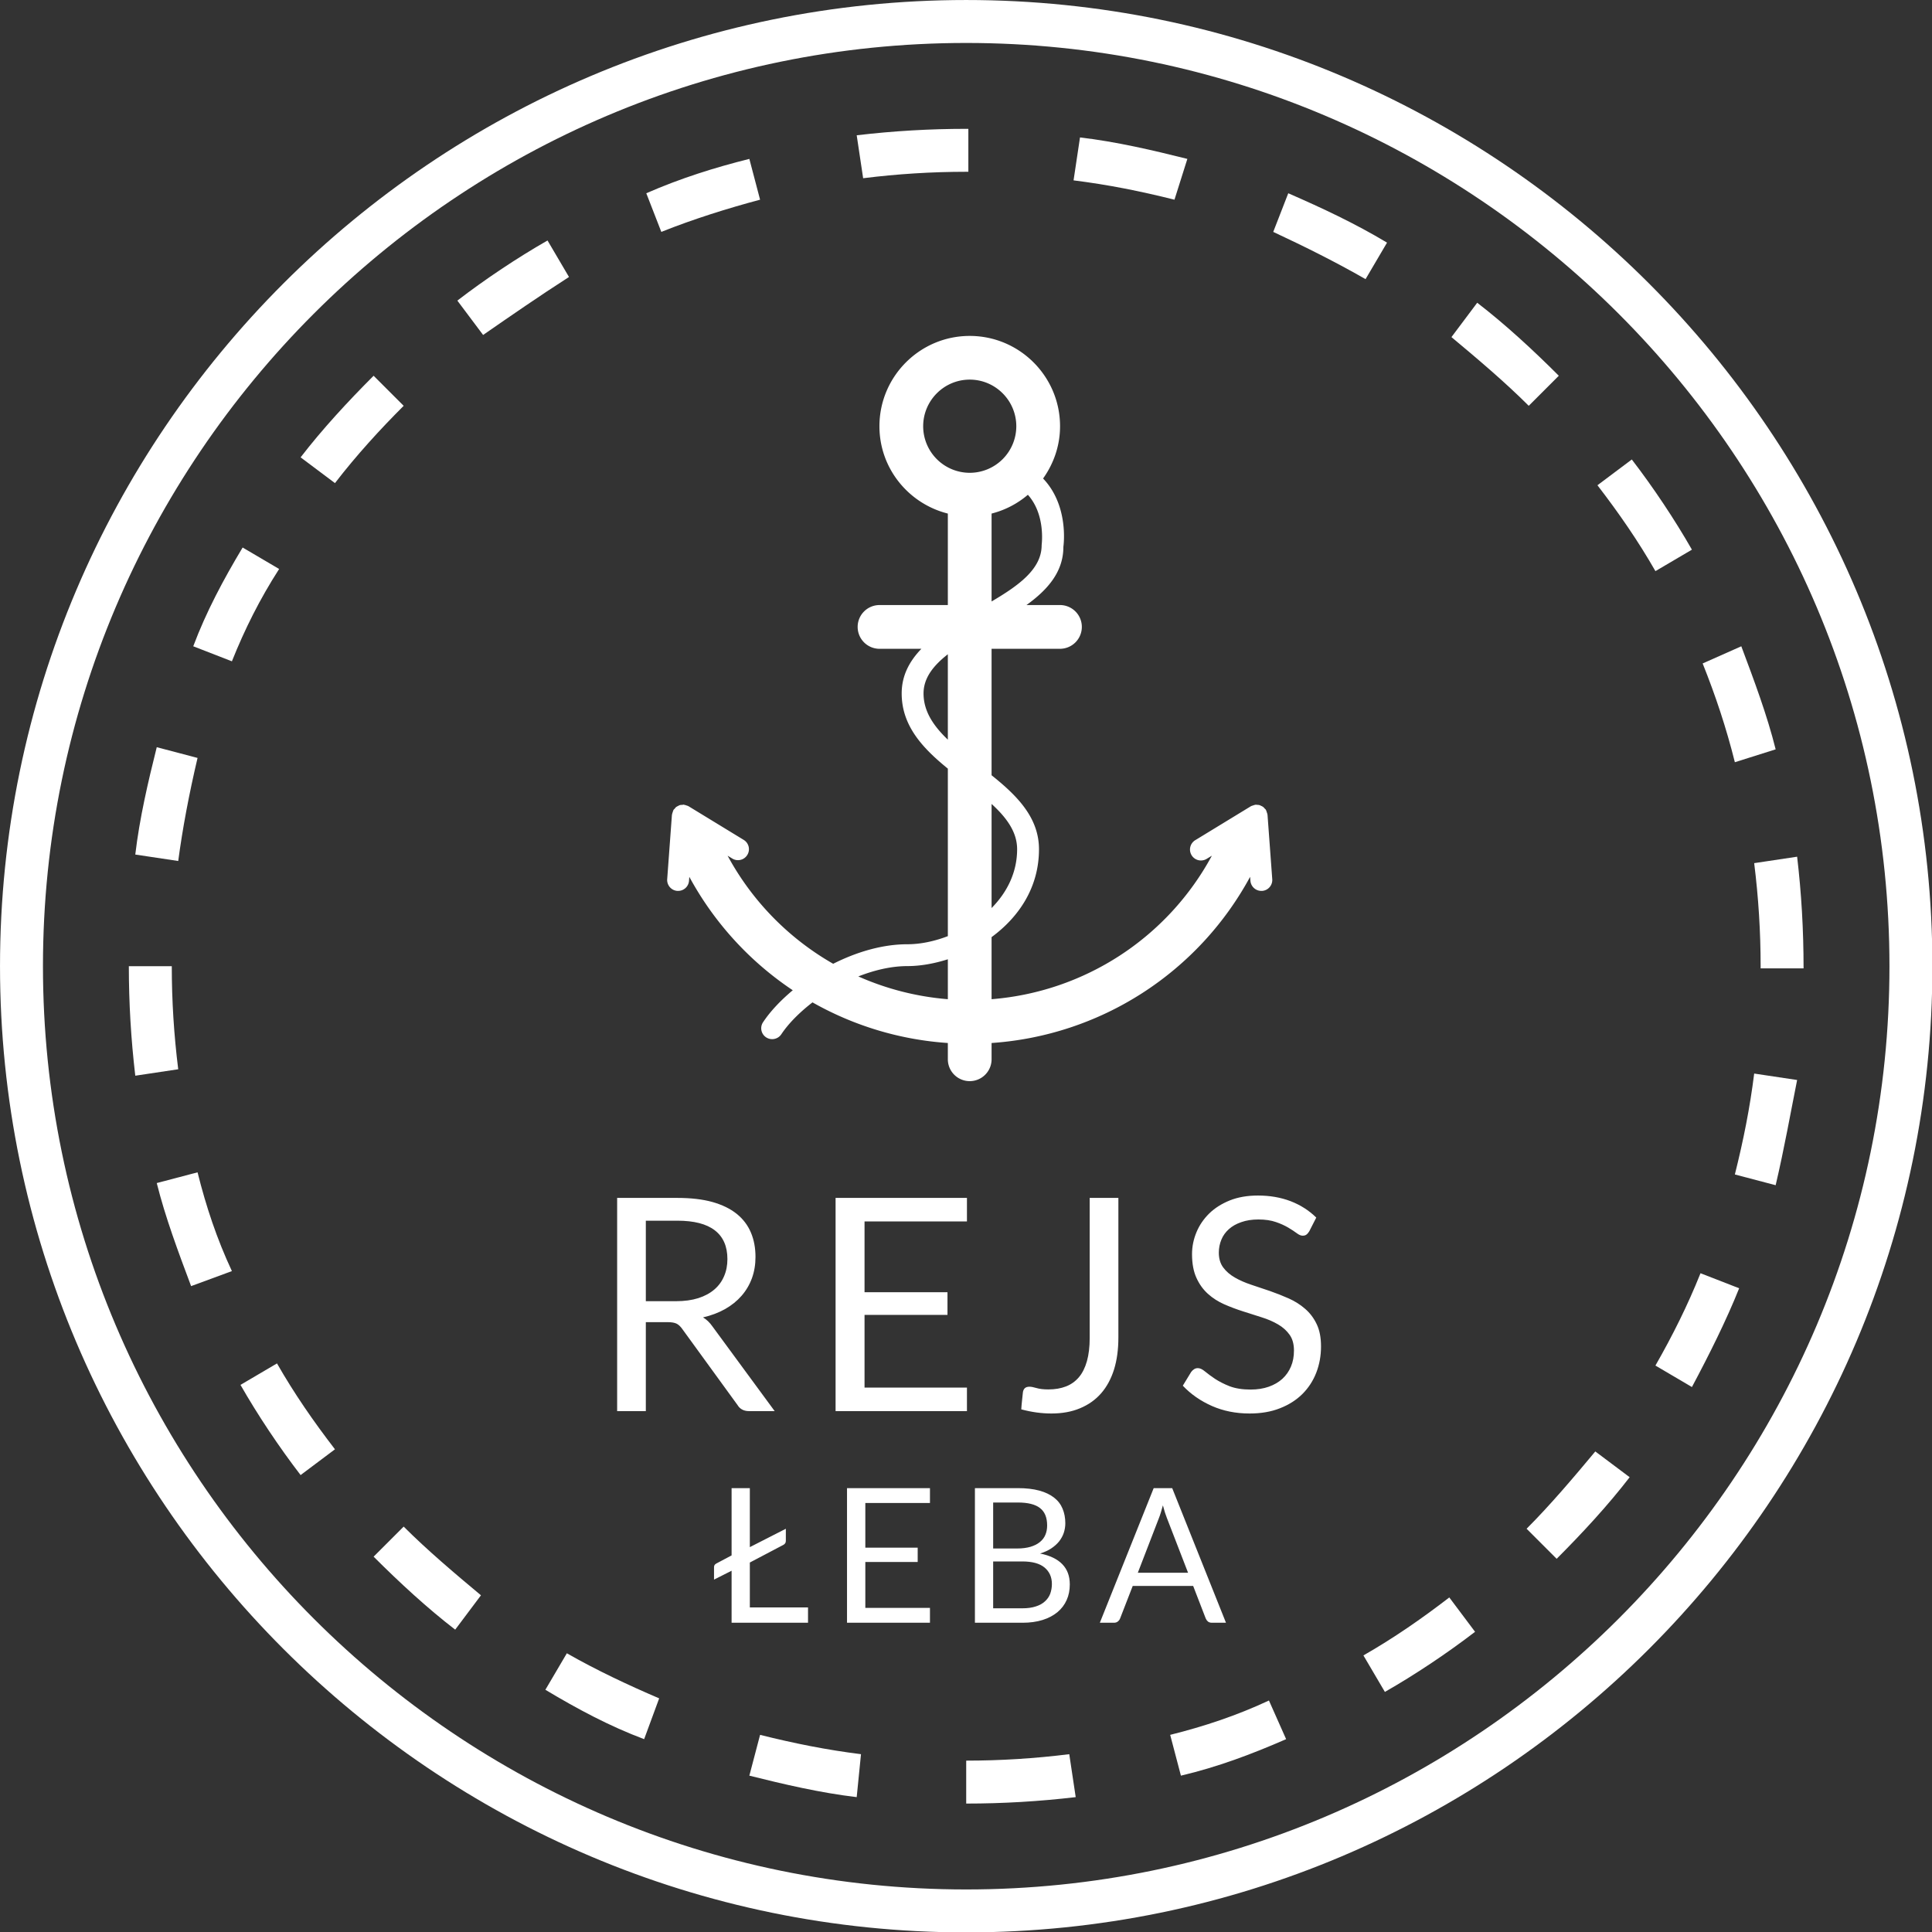 <svg xmlns="http://www.w3.org/2000/svg" version="1.1" xlink="http://www.w3.org/1999/xlink" xmlns:svgjs="http://svgjs.com/svgjs" width="100%" height="100%" preserveAspectRatio="xMidYMid meet" viewBox="-2.460338635046355e-7 -2.460338635046355e-7 147 147" overflow="visible"><rect x="-2.460338635046355e-7" y="-2.460338635046355e-7" width="147" height="147" fill="#333333" stroke="none"/><defs id="SvgjsDefs2897"></defs><g id="SvgjsG2898"  transform="scale(0.516)" opacity="1"><g id="SvgjsG2899" class="2rK2Bq4l2" transform="translate(-15.828, -15.828) scale(3.166)" light-content="false" fill="#ffffff"><path d="M50 95C25.2 95 5 74.8 5 50S25.2 5 50 5s45 20.2 45 45-20.2 45-45 45zm0-88C26.3 7 7 26.3 7 50s19.3 43 43 43 43-19.3 43-43S73.7 7 50 7z"></path><path d="M50 89v-2c1.6 0 3.2-.1 4.8-.3l.3 2c-1.7.2-3.4.3-5.1.3zm-5.1-.3c-1.7-.2-3.4-.6-5-1l.5-1.9c1.6.4 3.1.7 4.7.9l-.2 2zm15.1-1l-.5-1.9c1.6-.4 3.1-.9 4.6-1.6l.8 1.8c-1.6.7-3.2 1.3-4.9 1.7zM35 86c-1.6-.6-3.1-1.4-4.6-2.3l1-1.7c1.4.8 2.9 1.5 4.3 2.1L35 86zm34.5-2.2l-1-1.7c1.4-.8 2.7-1.7 4-2.7l1.2 1.6c-1.3 1-2.8 2-4.2 2.8zm-43.3-2.9c-1.3-1-2.6-2.2-3.8-3.4l1.4-1.4c1.1 1.1 2.4 2.2 3.6 3.2l-1.2 1.6zm51.3-3.3l-1.4-1.4c1.1-1.1 2.2-2.4 3.2-3.6l1.6 1.2c-1 1.3-2.2 2.6-3.4 3.8zM19 73.7c-1-1.3-2-2.8-2.8-4.2l1.7-1c.8 1.4 1.7 2.7 2.7 4L19 73.7zm64.8-4.1l-1.7-1c.8-1.4 1.5-2.8 2.1-4.3l1.8.7c-.6 1.5-1.4 3.1-2.2 4.6zm-69.9-4.7c-.6-1.6-1.2-3.2-1.6-4.8l1.9-.5c.4 1.6.9 3.1 1.6 4.6l-1.9.7zm73.8-4.7l-1.9-.5c.4-1.6.7-3.1.9-4.7l2 .3c-.3 1.5-.6 3.2-1 4.9zm-76.4-5.1c-.2-1.7-.3-3.4-.3-5.1h2c0 1.6.1 3.2.3 4.8l-2 .3zm77.7-5h-2V50c0-1.6-.1-3.2-.3-4.8l2-.3c.2 1.7.3 3.4.3 5.2zm-75.7-5l-2-.3c.2-1.7.6-3.4 1-5l1.9.5c-.4 1.7-.7 3.3-.9 4.8zm72.5-4.6c-.4-1.6-.9-3.1-1.5-4.6l1.8-.8c.6 1.6 1.2 3.2 1.6 4.8l-1.9.6zm-70-4.7l-1.8-.7c.6-1.6 1.4-3.1 2.3-4.6l1.7 1c-.9 1.4-1.6 2.8-2.2 4.3zm66.3-4.2c-.8-1.4-1.7-2.7-2.7-4l1.6-1.2c1 1.3 2 2.8 2.8 4.2l-1.7 1zm-61.5-4.1L19 26.3c1-1.3 2.2-2.6 3.4-3.8l1.4 1.4c-1.1 1.1-2.2 2.3-3.2 3.6zm55.6-3.6c-1.1-1.1-2.4-2.2-3.6-3.2l1.2-1.6c1.3 1 2.6 2.2 3.8 3.4l-1.4 1.4zm-48.7-3.3L26.3 19c1.3-1 2.8-2 4.2-2.8l1 1.7c-1.4.9-2.7 1.8-4 2.7zM68.6 18c-1.4-.8-2.8-1.5-4.3-2.2L65 14c1.6.7 3.1 1.4 4.6 2.3l-1 1.7zm-32.8-2.2l-.7-1.8c1.6-.7 3.2-1.2 4.8-1.6l.5 1.9c-1.5.4-3.1.9-4.6 1.5zm23.9-1.5c-1.6-.4-3.1-.7-4.7-.9l.3-2c1.7.2 3.4.6 5 1l-.6 1.9zm-14.5-1l-.3-2c1.7-.2 3.4-.3 5.1-.3h.1v2H50c-1.6 0-3.2.1-4.8.3z"></path></g><g id="SvgjsG2900" class="OBYf213H1" transform="translate(81.94, 43.429) scale(1.221)" light-content="false" fill="#ffffff"><path class="fillnone" fill="none" d="M0 0h100v100H0z"></path><path d="M85.95 62.778c-.01-.085-.045-.17-.077-.261-.025-.079-.04-.154-.083-.229-.01-.015-.01-.035-.02-.05-.04-.075-.107-.12-.165-.18-.045-.056-.088-.11-.14-.15a1.016 1.016 0 0 0-.283-.16c-.057-.029-.107-.06-.167-.079a1.29 1.29 0 0 0-.313-.04c-.058 0-.103-.021-.154-.021-.016 0-.028.01-.043.015a1.18 1.18 0 0 0-.274.075c-.08.025-.158.045-.23.08-.015.01-.03.01-.047.021l-6.659 4.063a1.323 1.323 0 1 0 1.379 2.254l.57-.345a33.233 33.233 0 0 1-26.604 17.33v-7.496c3.264-2.398 5.725-5.972 5.725-10.614 0-3.857-2.698-6.516-5.725-8.935V42.784h8.259a2.643 2.643 0 0 0 2.641-2.644 2.639 2.639 0 0 0-2.641-2.639h-4.046c2.557-1.844 4.465-4.013 4.458-7.036.035-.24.664-4.987-2.451-8.246 1.274-1.784 2.049-3.958 2.049-6.311C60.909 9.892 56.015 5 50.001 5c-6.017 0-10.904 4.892-10.904 10.909 0 5.097 3.528 9.354 8.261 10.544v11.049h-8.25a2.638 2.638 0 0 0-2.641 2.639 2.643 2.643 0 0 0 2.641 2.644h5.055c-1.424 1.479-2.379 3.203-2.379 5.392 0 3.948 2.589 6.651 5.575 9.08v20.229c-1.649.635-3.341.979-4.873.979-3.053 0-6.164.944-8.975 2.359a33.217 33.217 0 0 1-12.75-13.053l.567.345c.216.135.454.194.691.194.443 0 .876-.225 1.123-.635a1.315 1.315 0 0 0-.436-1.813l-6.66-4.063c-.015-.011-.032-.011-.046-.021-.073-.04-.156-.055-.237-.085a1.273 1.273 0 0 0-.264-.07c-.016 0-.025-.015-.042-.015-.061-.005-.112.021-.175.025-.099 0-.196.005-.289.029-.077.025-.145.065-.217.101-.078.04-.16.08-.231.13-.073.06-.124.135-.181.205-.046.05-.099.085-.134.14-.006.015-.006.025-.016.04-.042.085-.063.175-.093.26-.026.08-.057.16-.066.24 0 .02-.011.034-.018.05l-.572 7.78a1.325 1.325 0 0 0 1.224 1.414h.096c.688 0 1.265-.529 1.316-1.224l.036-.476A38.582 38.582 0 0 0 28.63 84.02c-1.46 1.224-2.708 2.538-3.584 3.857a1.31 1.31 0 0 0 .366 1.829 1.33 1.33 0 0 0 1.832-.365c.871-1.313 2.201-2.644 3.769-3.857a38.412 38.412 0 0 0 16.345 4.907v1.964a2.64 2.64 0 1 0 5.283 0v-1.964a38.49 38.49 0 0 0 31.221-20.069l.037.476a1.325 1.325 0 0 0 1.314 1.224h.103a1.322 1.322 0 0 0 1.22-1.414l-.572-7.78c-.001-.015-.014-.03-.014-.05zM58.686 30.276c0 2.869-2.754 4.857-6.045 6.792V26.453a10.867 10.867 0 0 0 4.383-2.269c2.096 2.344 1.696 5.762 1.662 6.092zM44.379 15.909c0-3.104 2.521-5.632 5.622-5.632 3.102 0 5.625 2.529 5.625 5.632a5.63 5.63 0 0 1-5.625 5.622 5.629 5.629 0 0 1-5.622-5.622zm.045 32.267c0-1.884 1.202-3.378 2.934-4.732v10.314c-1.717-1.644-2.934-3.408-2.934-5.582zm8.217 13.343c1.789 1.639 3.084 3.368 3.084 5.472 0 2.844-1.247 5.237-3.084 7.102V61.519zM36.549 82.352c1.934-.759 3.963-1.249 5.937-1.249 1.519 0 3.198-.29 4.873-.824v4.822a33.22 33.22 0 0 1-10.81-2.749z"></path></g><g id="SvgjsG2901" class="text" transform="translate(141.571, 208.078) scale(1)" light-content="false" fill="#ffffff"><path d="M-46.34 -13.12L-43.11 -13.12C-42.53 -13.12 -42.09 -13.04 -41.79 -12.89C-41.5 -12.74 -41.23 -12.48 -40.98 -12.13L-32.82 -0.9C-32.46 -0.3 -31.89 0 -31.11 0L-27.34 0L-36.51 -12.48C-36.92 -13.07 -37.38 -13.51 -37.91 -13.82C-36.7 -14.1 -35.61 -14.51 -34.65 -15.05C-33.7 -15.59 -32.88 -16.25 -32.22 -17.01C-31.55 -17.78 -31.04 -18.65 -30.69 -19.61C-30.34 -20.58 -30.17 -21.62 -30.17 -22.73C-30.17 -24.06 -30.39 -25.26 -30.85 -26.34C-31.3 -27.41 -32 -28.33 -32.94 -29.09C-33.89 -29.85 -35.08 -30.43 -36.53 -30.84C-37.98 -31.24 -39.7 -31.44 -41.68 -31.44L-50.57 -31.44L-50.57 0L-46.34 0ZM-46.34 -16.21L-46.34 -28.08L-41.68 -28.08C-39.24 -28.08 -37.4 -27.61 -36.17 -26.66C-34.93 -25.71 -34.31 -24.29 -34.31 -22.42C-34.31 -21.5 -34.47 -20.66 -34.8 -19.9C-35.12 -19.14 -35.6 -18.48 -36.23 -17.94C-36.87 -17.39 -37.66 -16.96 -38.6 -16.66C-39.55 -16.36 -40.64 -16.21 -41.88 -16.21Z M1.01 -31.44L-18.36 -31.44L-18.36 0L1.01 0L1.01 -3.47L-14.09 -3.47L-14.09 -14.19L-1.86 -14.19L-1.86 -17.53L-14.09 -17.53L-14.09 -27.97L1.01 -27.97Z M23.34 -10.86L23.34 -31.44L19.11 -31.44L19.11 -10.77C19.11 -9.46 18.97 -8.32 18.7 -7.36C18.43 -6.4 18.04 -5.62 17.52 -5C17 -4.39 16.36 -3.93 15.61 -3.64C14.86 -3.35 14 -3.2 13.03 -3.2C12.3 -3.2 11.72 -3.27 11.28 -3.4C10.84 -3.53 10.49 -3.6 10.22 -3.6C9.92 -3.6 9.69 -3.52 9.53 -3.37C9.38 -3.21 9.29 -3.01 9.26 -2.76C9.21 -2.35 9.17 -1.94 9.13 -1.52C9.08 -1.11 9.05 -0.69 9.02 -0.26C10.55 0.15 12.03 0.35 13.45 0.35C15.04 0.35 16.45 0.1 17.68 -0.42C18.91 -0.93 19.95 -1.66 20.79 -2.62C21.63 -3.58 22.26 -4.75 22.7 -6.14C23.13 -7.53 23.34 -9.1 23.34 -10.86Z M51.49 -26.52L52.52 -28.54C51.44 -29.6 50.18 -30.4 48.73 -30.96C47.28 -31.51 45.68 -31.79 43.92 -31.79C42.36 -31.79 40.97 -31.55 39.77 -31.07C38.56 -30.58 37.55 -29.94 36.73 -29.14C35.91 -28.33 35.28 -27.41 34.85 -26.37C34.42 -25.33 34.2 -24.26 34.2 -23.15C34.2 -21.76 34.42 -20.59 34.85 -19.65C35.28 -18.7 35.85 -17.92 36.55 -17.29C37.25 -16.66 38.05 -16.15 38.95 -15.75C39.85 -15.36 40.77 -15.01 41.72 -14.71C42.66 -14.41 43.58 -14.12 44.48 -13.83C45.38 -13.55 46.18 -13.2 46.88 -12.79C47.59 -12.38 48.15 -11.87 48.58 -11.27C49.02 -10.66 49.23 -9.88 49.23 -8.93C49.23 -8.07 49.09 -7.28 48.79 -6.58C48.5 -5.88 48.08 -5.28 47.53 -4.77C46.98 -4.27 46.31 -3.88 45.52 -3.6C44.73 -3.32 43.83 -3.18 42.83 -3.18C41.61 -3.18 40.58 -3.35 39.74 -3.67C38.9 -4 38.19 -4.37 37.59 -4.76C37 -5.16 36.51 -5.52 36.11 -5.85C35.72 -6.18 35.37 -6.34 35.06 -6.34C34.85 -6.34 34.67 -6.29 34.5 -6.18C34.33 -6.07 34.19 -5.93 34.07 -5.77L32.84 -3.75C34.03 -2.49 35.46 -1.5 37.13 -0.76C38.81 -0.02 40.66 0.35 42.69 0.35C44.36 0.35 45.85 0.1 47.16 -0.42C48.47 -0.93 49.57 -1.63 50.47 -2.52C51.37 -3.42 52.05 -4.46 52.52 -5.67C52.99 -6.88 53.22 -8.17 53.22 -9.54C53.22 -10.85 53.01 -11.94 52.58 -12.83C52.15 -13.73 51.58 -14.48 50.87 -15.09C50.16 -15.71 49.35 -16.22 48.45 -16.62C47.55 -17.02 46.63 -17.38 45.69 -17.71C44.75 -18.03 43.82 -18.34 42.92 -18.64C42.02 -18.94 41.22 -19.29 40.51 -19.7C39.8 -20.11 39.23 -20.6 38.8 -21.18C38.37 -21.76 38.15 -22.49 38.15 -23.37C38.15 -24.05 38.28 -24.69 38.53 -25.29C38.77 -25.88 39.14 -26.39 39.63 -26.83C40.12 -27.27 40.73 -27.62 41.47 -27.87C42.2 -28.13 43.04 -28.26 43.99 -28.26C45 -28.26 45.86 -28.13 46.57 -27.88C47.28 -27.64 47.88 -27.36 48.39 -27.06C48.89 -26.76 49.31 -26.49 49.64 -26.24C49.97 -25.99 50.26 -25.87 50.5 -25.87C50.74 -25.87 50.93 -25.92 51.07 -26.03C51.22 -26.14 51.36 -26.31 51.49 -26.52Z"></path></g><g id="SvgjsG2902" class="text" transform="translate(142.777, 239.283) scale(1)" light-content="false" fill="#ffffff"><path d="M-32.21 -11.15L-32.21 -19.85L-34.9 -19.85L-34.9 -9.93L-37.14 -8.74C-37.38 -8.62 -37.49 -8.44 -37.49 -8.2L-37.49 -6.36L-34.9 -7.67L-34.9 0L-23.63 0L-23.63 -2.26L-32.21 -2.26L-32.21 -8.88L-27.27 -11.48C-27.02 -11.61 -26.9 -11.81 -26.9 -12.08L-26.9 -13.86Z M-5.65 -19.85L-17.88 -19.85L-17.88 0L-5.65 0L-5.65 -2.19L-15.18 -2.19L-15.18 -8.96L-7.46 -8.96L-7.46 -11.07L-15.18 -11.07L-15.18 -17.66L-5.65 -17.66Z M0.98 0L8.01 0C9.11 0 10.1 -0.14 10.96 -0.41C11.83 -0.68 12.55 -1.07 13.15 -1.56C13.75 -2.06 14.2 -2.66 14.51 -3.35C14.82 -4.04 14.97 -4.81 14.97 -5.65C14.97 -6.89 14.6 -7.88 13.86 -8.64C13.12 -9.4 12.03 -9.92 10.58 -10.21C11.21 -10.4 11.76 -10.65 12.22 -10.95C12.69 -11.26 13.08 -11.61 13.39 -11.99C13.69 -12.38 13.93 -12.8 14.08 -13.25C14.23 -13.71 14.31 -14.18 14.31 -14.67C14.31 -15.47 14.17 -16.19 13.9 -16.83C13.63 -17.48 13.21 -18.02 12.64 -18.46C12.07 -18.9 11.35 -19.25 10.46 -19.49C9.58 -19.73 8.53 -19.85 7.31 -19.85L0.98 -19.85ZM3.67 -9.04L7.95 -9.04C9.42 -9.04 10.51 -8.75 11.24 -8.15C11.96 -7.55 12.33 -6.74 12.33 -5.72C12.33 -5.19 12.24 -4.71 12.08 -4.27C11.91 -3.83 11.65 -3.46 11.29 -3.14C10.94 -2.82 10.49 -2.57 9.94 -2.4C9.39 -2.22 8.73 -2.13 7.96 -2.13L3.67 -2.13ZM3.67 -10.95L3.67 -17.73L7.31 -17.73C8.79 -17.73 9.88 -17.46 10.58 -16.91C11.28 -16.37 11.63 -15.51 11.63 -14.35C11.63 -13.85 11.55 -13.39 11.37 -12.97C11.2 -12.55 10.92 -12.19 10.56 -11.9C10.2 -11.6 9.74 -11.37 9.18 -11.2C8.63 -11.04 7.97 -10.95 7.22 -10.95Z M38 0L30.07 -19.85L27.34 -19.85L19.4 0L21.48 0C21.71 0 21.91 -0.06 22.06 -0.19C22.22 -0.32 22.33 -0.47 22.39 -0.64L24.25 -5.43L33.16 -5.43L35.01 -0.64C35.09 -0.45 35.2 -0.3 35.34 -0.18C35.49 -0.06 35.69 0 35.93 0ZM25 -7.37L28.11 -15.43C28.21 -15.67 28.3 -15.95 28.4 -16.27C28.5 -16.58 28.59 -16.93 28.7 -17.31C28.89 -16.56 29.09 -15.94 29.29 -15.44L32.41 -7.37Z"></path></g></g></svg>